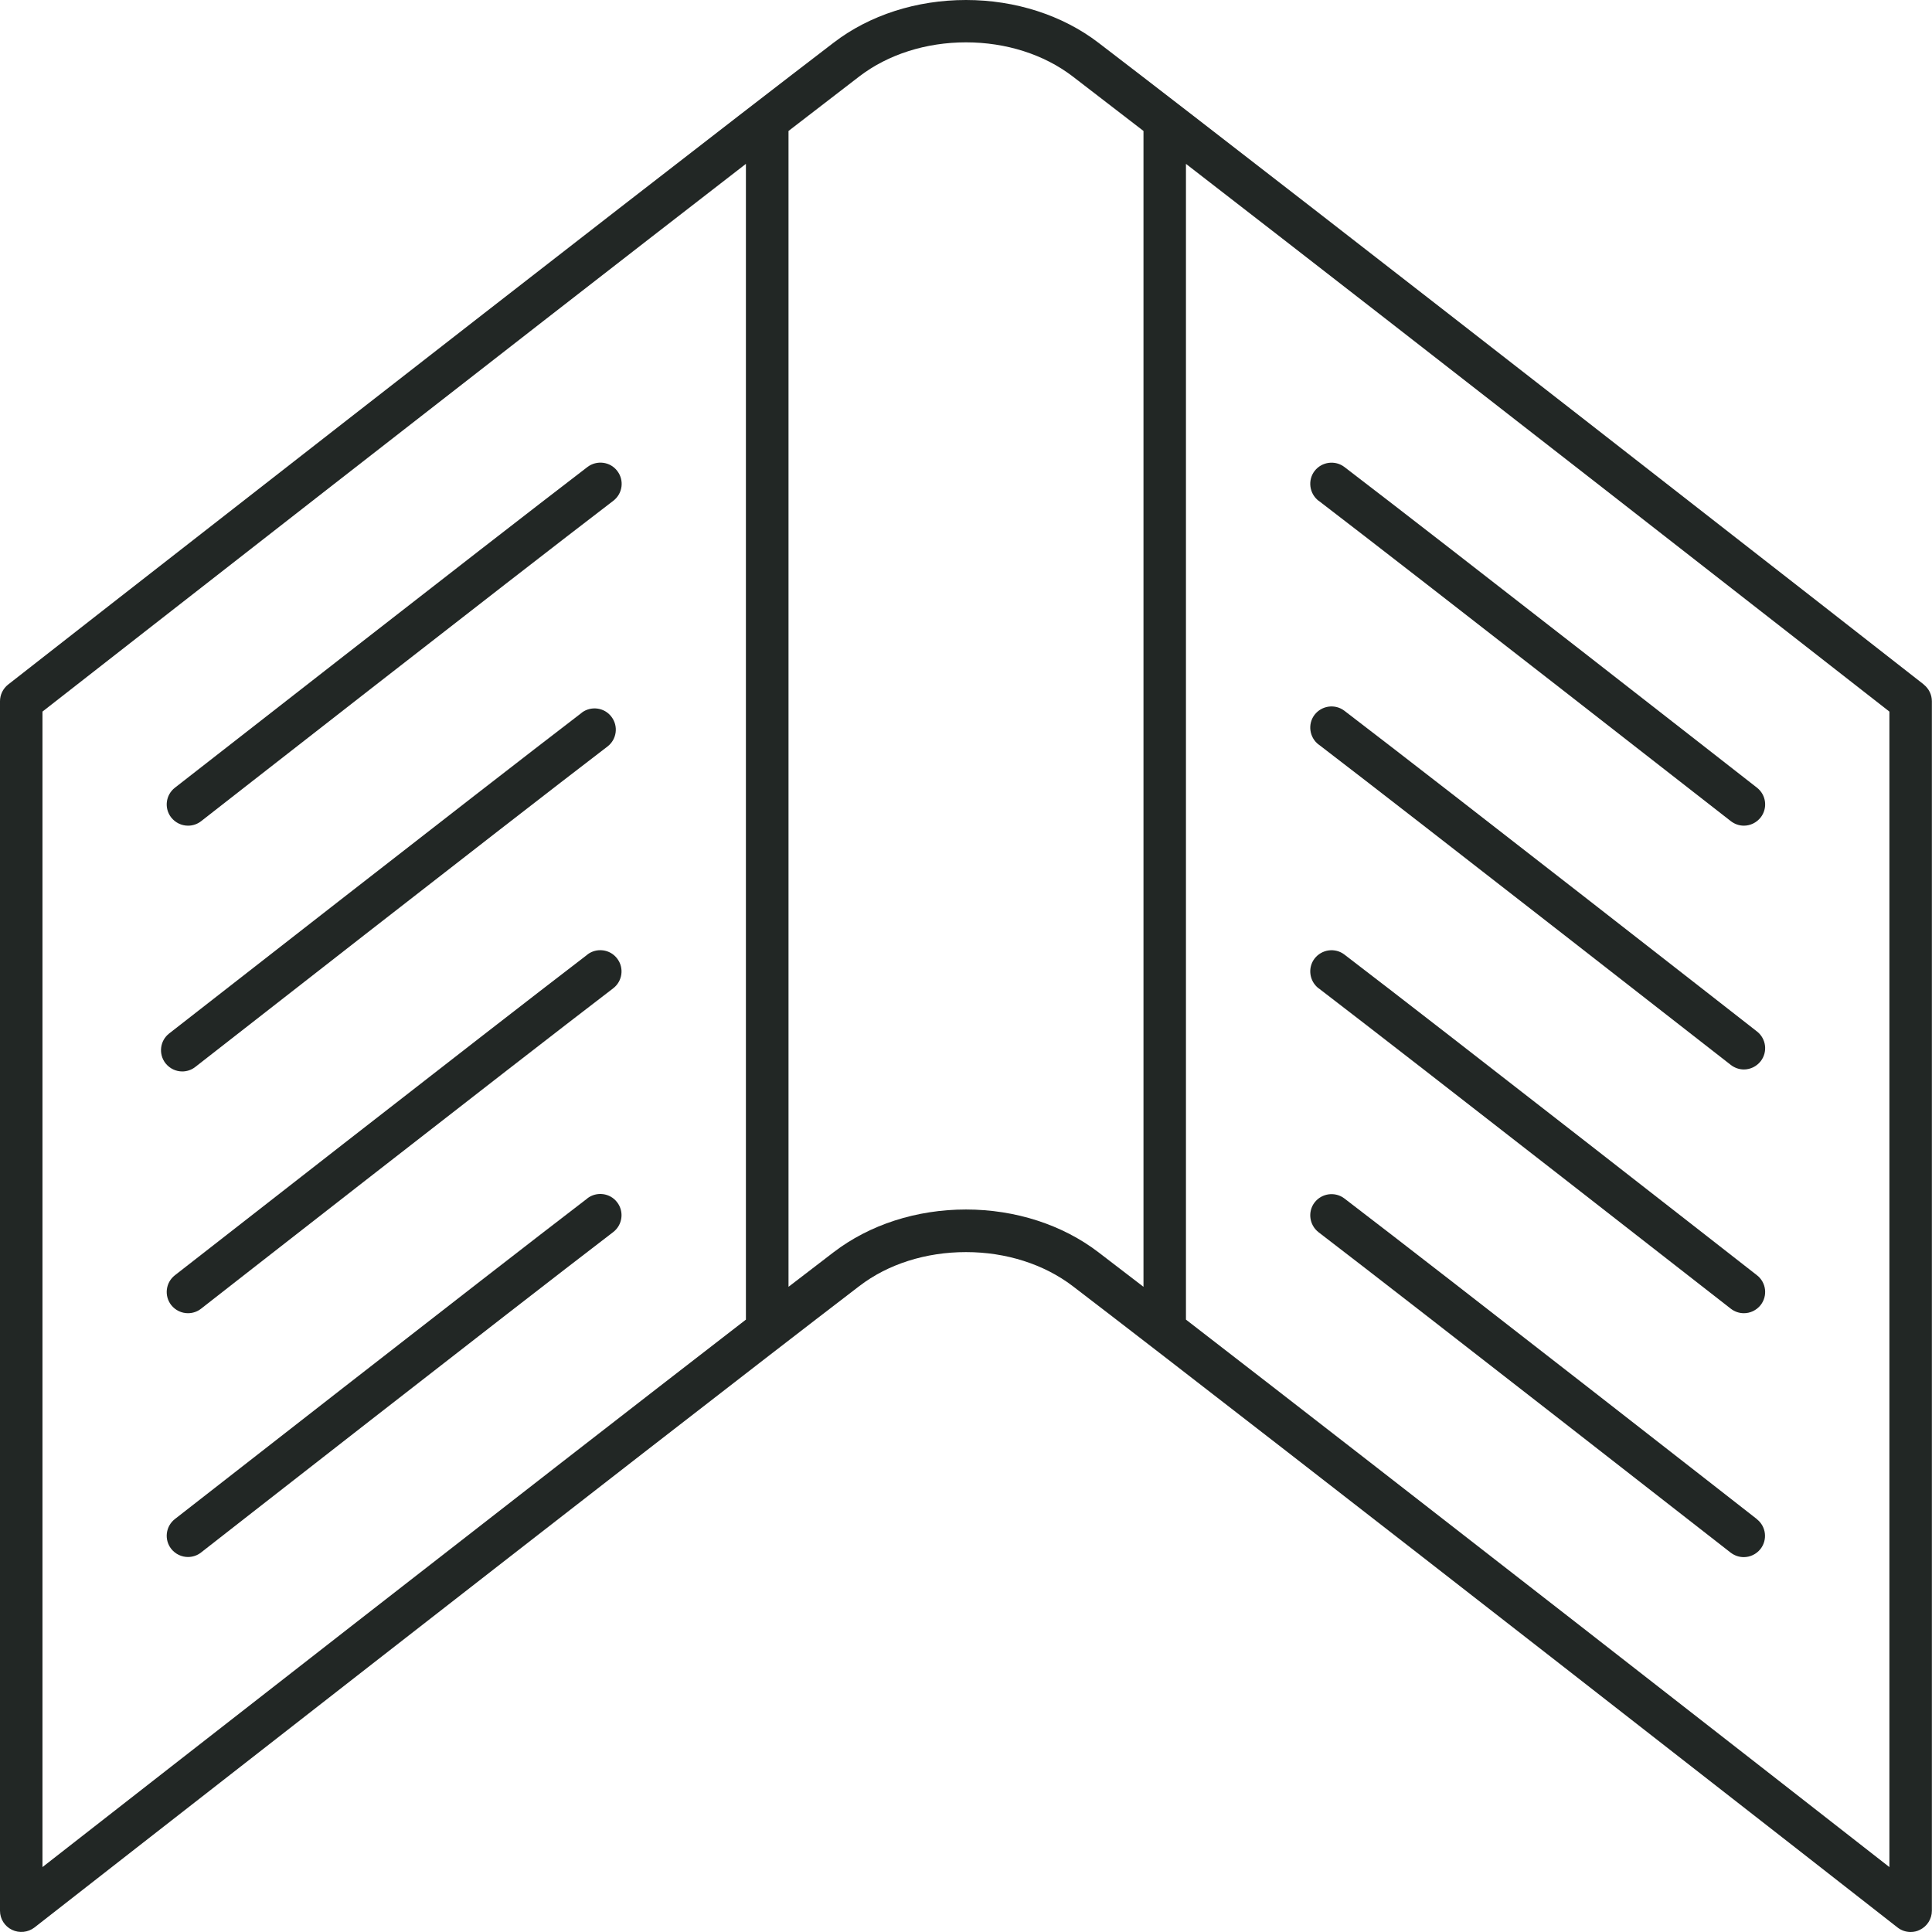 <svg width="60" height="60" viewBox="0 0 60 60" fill="none" xmlns="http://www.w3.org/2000/svg">
<g clip-path="url(#clip0_2189_9086)">
<path d="M59.746 21.258C59.556 21.106 40.487 6.205 34.113 1.327C32.997 0.473 31.535 0 30 0C28.465 0 27.003 0.469 25.887 1.327C19.512 6.205 0.444 21.106 0.254 21.258C0.093 21.385 0 21.575 0 21.778V59.341C0 59.594 0.144 59.822 0.372 59.932C0.6 60.042 0.871 60.013 1.069 59.861C1.26 59.713 20.324 44.812 26.69 39.938C27.578 39.257 28.753 38.885 30 38.885C31.247 38.885 32.422 39.262 33.31 39.938C39.68 44.812 58.74 59.708 58.931 59.861C59.049 59.953 59.193 60 59.336 60C59.434 60 59.535 59.979 59.624 59.932C59.852 59.822 59.996 59.59 59.996 59.341V21.778C59.996 21.575 59.903 21.385 59.742 21.258H59.746ZM1.319 22.099C3.251 20.59 15.725 10.843 23.165 5.089V40.982C16.52 46.114 4.882 55.202 1.319 57.984V22.099ZM30 37.562C28.465 37.562 27.007 38.032 25.887 38.89C25.473 39.207 24.999 39.57 24.488 39.963V4.067C25.325 3.424 26.069 2.849 26.69 2.371C27.578 1.691 28.757 1.315 30 1.315C31.243 1.315 32.422 1.691 33.31 2.371C33.931 2.849 34.675 3.42 35.512 4.067V39.963C35.001 39.57 34.527 39.207 34.113 38.89C32.997 38.036 31.535 37.562 30 37.562ZM58.677 57.984C55.113 55.198 43.476 46.114 36.831 40.982V5.089C44.271 10.843 56.745 20.59 58.677 22.099V57.988V57.984Z" fill="#222725"></path>
<path d="M5.842 25.642C5.985 25.642 6.129 25.595 6.247 25.502C6.345 25.426 15.868 17.982 19.047 15.552C19.335 15.332 19.394 14.918 19.17 14.626C18.95 14.334 18.532 14.284 18.244 14.503C15.057 16.942 5.529 24.391 5.432 24.463C5.144 24.687 5.093 25.101 5.317 25.388C5.448 25.553 5.643 25.642 5.837 25.642H5.842Z" fill="#222725"></path>
<path d="M18.066 22.136C14.879 24.575 5.351 32.023 5.254 32.095C4.966 32.319 4.916 32.733 5.14 33.021C5.271 33.186 5.465 33.275 5.66 33.275C5.803 33.275 5.947 33.228 6.065 33.135C6.163 33.059 15.686 25.615 18.865 23.184C19.153 22.965 19.212 22.55 18.988 22.259C18.768 21.967 18.349 21.916 18.062 22.136H18.066Z" fill="#222725"></path>
<path d="M18.244 29.645C15.057 32.084 5.529 39.532 5.432 39.604C5.144 39.828 5.093 40.242 5.317 40.53C5.448 40.695 5.643 40.783 5.837 40.783C5.981 40.783 6.125 40.737 6.243 40.644C6.34 40.568 15.864 33.124 19.043 30.693C19.33 30.474 19.39 30.059 19.166 29.768C18.946 29.476 18.527 29.425 18.24 29.645H18.244Z" fill="#222725"></path>
<path d="M18.244 37.216C15.057 39.655 5.529 47.103 5.432 47.175C5.144 47.399 5.093 47.813 5.317 48.101C5.448 48.266 5.643 48.354 5.837 48.354C5.981 48.354 6.125 48.308 6.243 48.215C6.34 48.139 15.864 40.695 19.043 38.264C19.33 38.044 19.39 37.63 19.166 37.338C18.946 37.047 18.527 36.996 18.24 37.216H18.244Z" fill="#222725"></path>
<path d="M40.953 15.552C44.132 17.986 53.656 25.43 53.753 25.502C53.875 25.595 54.015 25.642 54.158 25.642C54.353 25.642 54.547 25.553 54.678 25.388C54.903 25.101 54.852 24.687 54.564 24.462C54.467 24.386 44.939 16.938 41.752 14.503C41.464 14.284 41.05 14.338 40.826 14.626C40.606 14.913 40.661 15.328 40.949 15.552H40.953Z" fill="#222725"></path>
<path d="M40.953 23.122C44.132 25.557 53.656 33.001 53.753 33.073C53.875 33.166 54.015 33.213 54.158 33.213C54.353 33.213 54.547 33.124 54.678 32.959C54.903 32.672 54.852 32.257 54.564 32.033C54.467 31.957 44.939 24.509 41.752 22.074C41.464 21.854 41.05 21.909 40.826 22.197C40.606 22.484 40.661 22.898 40.949 23.122H40.953Z" fill="#222725"></path>
<path d="M40.953 30.693C44.132 33.128 53.656 40.572 53.753 40.644C53.875 40.737 54.015 40.783 54.158 40.783C54.353 40.783 54.547 40.695 54.678 40.53C54.903 40.242 54.852 39.828 54.564 39.604C54.467 39.528 44.939 32.08 41.752 29.645C41.464 29.425 41.05 29.48 40.826 29.768C40.606 30.055 40.661 30.469 40.949 30.693H40.953Z" fill="#222725"></path>
<path d="M54.564 47.179C54.467 47.103 44.939 39.655 41.752 37.22C41.464 37 41.05 37.055 40.826 37.343C40.606 37.63 40.661 38.044 40.949 38.268C44.127 40.703 53.651 48.147 53.748 48.219C53.871 48.312 54.011 48.358 54.154 48.358C54.349 48.358 54.543 48.27 54.674 48.105C54.898 47.817 54.848 47.403 54.56 47.179H54.564Z" fill="#222725"></path>
</g>
<defs>
<clipPath id="clip0_2189_9086">
<rect width="60" height="60" fill="white"></rect>
</clipPath>
</defs>
</svg>
